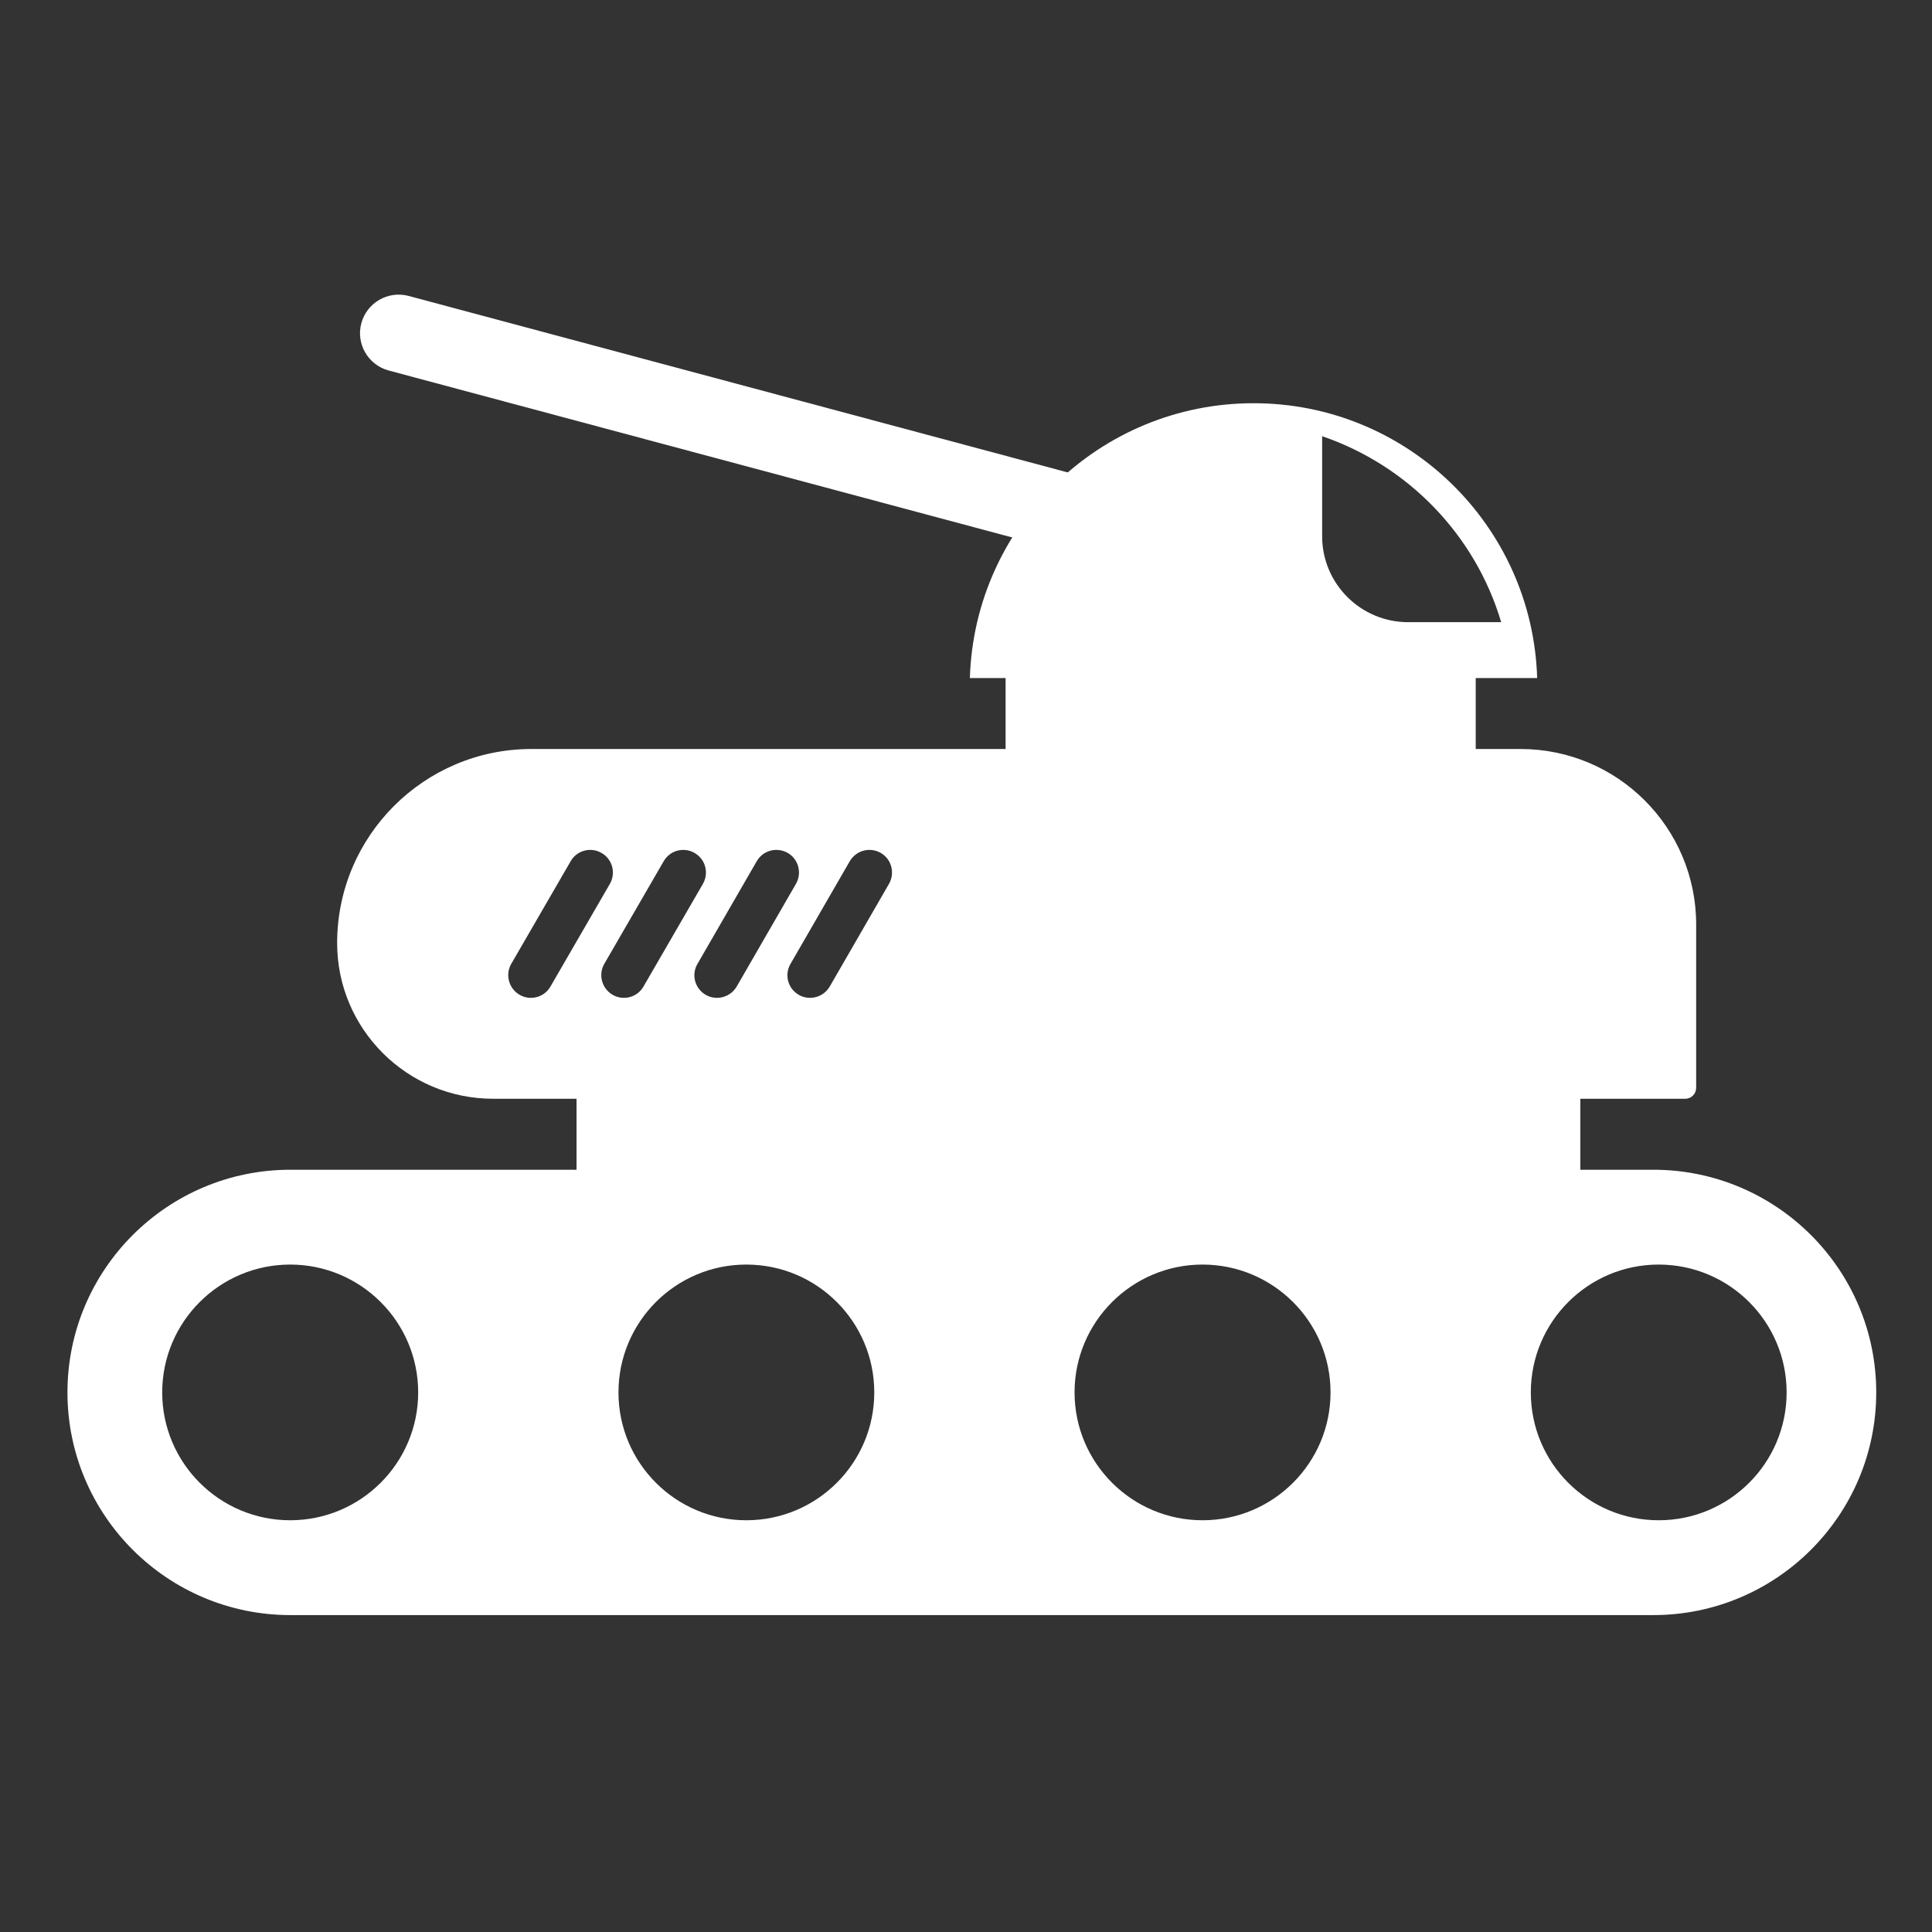 <?xml version="1.0" encoding="UTF-8" standalone="no"?>
<!DOCTYPE svg PUBLIC "-//W3C//DTD SVG 1.1//EN" "http://www.w3.org/Graphics/SVG/1.1/DTD/svg11.dtd">
<svg width="100%" height="100%" viewBox="0 0 512 512" version="1.1" xmlns="http://www.w3.org/2000/svg" xmlns:xlink="http://www.w3.org/1999/xlink" xml:space="preserve" xmlns:serif="http://www.serif.com/" style="fill-rule:evenodd;clip-rule:evenodd;stroke-linejoin:round;stroke-miterlimit:2;">
    <rect x="0" y="0" width="512" height="512" fill="#333333" stroke="none"/>
    <g id="TankIcon" transform="matrix(5.096,0,0,4.836,-25345,-7049.72)">
        <g transform="matrix(0.958,0,0,0.709,3705.64,-1586.63)">
            <rect x="1354.75" y="4373.31" width="54.489" height="13.845" style="fill:white;"/>
        </g>
        <g transform="matrix(0.958,0,0,0.899,3706.13,-2421.84)">
            <rect x="1377.53" y="4353.55" width="25.519" height="8.644" style="fill:white;"/>
        </g>
        <g transform="matrix(0.891,0,0,0.938,3466.05,1074.77)">
            <path d="M1781.59,447.915L1748.48,447.915C1748.75,439.008 1756.06,431.86 1765.04,431.86C1774.01,431.86 1781.32,439.008 1781.59,447.915ZM1779.49,444.652C1777.98,439.561 1774.06,435.504 1769.04,433.787L1769.04,439.632C1769.04,442.403 1771.29,444.652 1774.06,444.652L1779.49,444.652Z" style="fill:white;"/>
        </g>
        <g transform="matrix(0.925,0.261,-0.248,0.975,4835.57,-3112.46)">
            <path d="M1378.11,4348.15C1378.11,4346.99 1377.17,4346.05 1376.01,4346.05L1337.31,4346.05C1336.15,4346.05 1335.21,4346.99 1335.21,4348.15C1335.21,4349.3 1336.15,4350.24 1337.31,4350.24L1376.01,4350.24C1377.17,4350.24 1378.11,4349.3 1378.11,4348.15Z" style="fill:white;"/>
        </g>
        <g transform="matrix(0.891,0,0,0.938,3466.05,1076.47)">
            <path d="M1788.37,474.829C1795.55,474.829 1801.38,480.658 1801.38,487.838C1801.38,495.018 1795.55,500.847 1788.37,500.847L1708.82,500.847C1701.64,500.847 1695.81,495.018 1695.81,487.838C1695.81,480.658 1701.64,474.829 1708.82,474.829L1788.37,474.829ZM1788.68,480.369C1792.81,480.369 1796.15,483.716 1796.15,487.838C1796.15,491.96 1792.81,495.307 1788.68,495.307C1784.56,495.307 1781.22,491.96 1781.22,487.838C1781.22,483.716 1784.56,480.369 1788.68,480.369ZM1735.43,480.369C1739.56,480.369 1742.9,483.716 1742.9,487.838C1742.9,491.96 1739.56,495.307 1735.43,495.307C1731.31,495.307 1727.97,491.96 1727.97,487.838C1727.97,483.716 1731.31,480.369 1735.43,480.369ZM1708.81,480.369C1712.93,480.369 1716.28,483.716 1716.28,487.838C1716.28,491.96 1712.93,495.307 1708.81,495.307C1704.69,495.307 1701.34,491.96 1701.34,487.838C1701.34,483.716 1704.69,480.369 1708.81,480.369ZM1762.06,480.369C1766.18,480.369 1769.53,483.716 1769.53,487.838C1769.53,491.96 1766.18,495.307 1762.06,495.307C1757.94,495.307 1754.59,491.96 1754.59,487.838C1754.59,483.716 1757.94,480.369 1762.06,480.369Z" style="fill:white;"/>
        </g>
        <g transform="matrix(0.891,0,0,0.938,3466.05,1074.71)">
            <path d="M1780.62,452.125C1786.28,452.125 1790.87,456.718 1790.87,462.375L1790.87,471.917C1790.87,472.271 1790.59,472.558 1790.23,472.558L1720.65,472.558C1715.63,472.558 1711.55,468.483 1711.55,463.464C1711.55,457.206 1716.63,452.125 1722.89,452.125L1780.62,452.125ZM1726.98,458.197C1726.35,457.832 1725.54,458.049 1725.18,458.681L1721.71,464.681C1721.35,465.313 1721.57,466.122 1722.2,466.486C1722.83,466.851 1723.64,466.634 1724,466.003L1727.47,460.002C1727.83,459.371 1727.62,458.562 1726.98,458.197ZM1732.41,458.197C1731.78,457.832 1730.97,458.049 1730.61,458.681L1727.14,464.681C1726.78,465.313 1727,466.122 1727.63,466.486C1728.26,466.851 1729.07,466.634 1729.43,466.003L1732.9,460.002C1733.26,459.371 1733.05,458.562 1732.41,458.197ZM1737.85,458.197C1737.21,457.832 1736.4,458.049 1736.04,458.681L1732.58,464.681C1732.21,465.313 1732.43,466.122 1733.06,466.486C1733.69,466.851 1734.5,466.634 1734.87,466.003L1738.33,460.002C1738.69,459.371 1738.48,458.562 1737.85,458.197ZM1743.28,458.197C1742.64,457.832 1741.84,458.049 1741.47,458.681L1738.01,464.681C1737.64,465.313 1737.86,466.122 1738.49,466.486C1739.12,466.851 1739.93,466.634 1740.3,466.003L1743.76,460.002C1744.12,459.371 1743.91,458.562 1743.28,458.197Z" style="fill:white;"/>
        </g>
    </g>
</svg>
